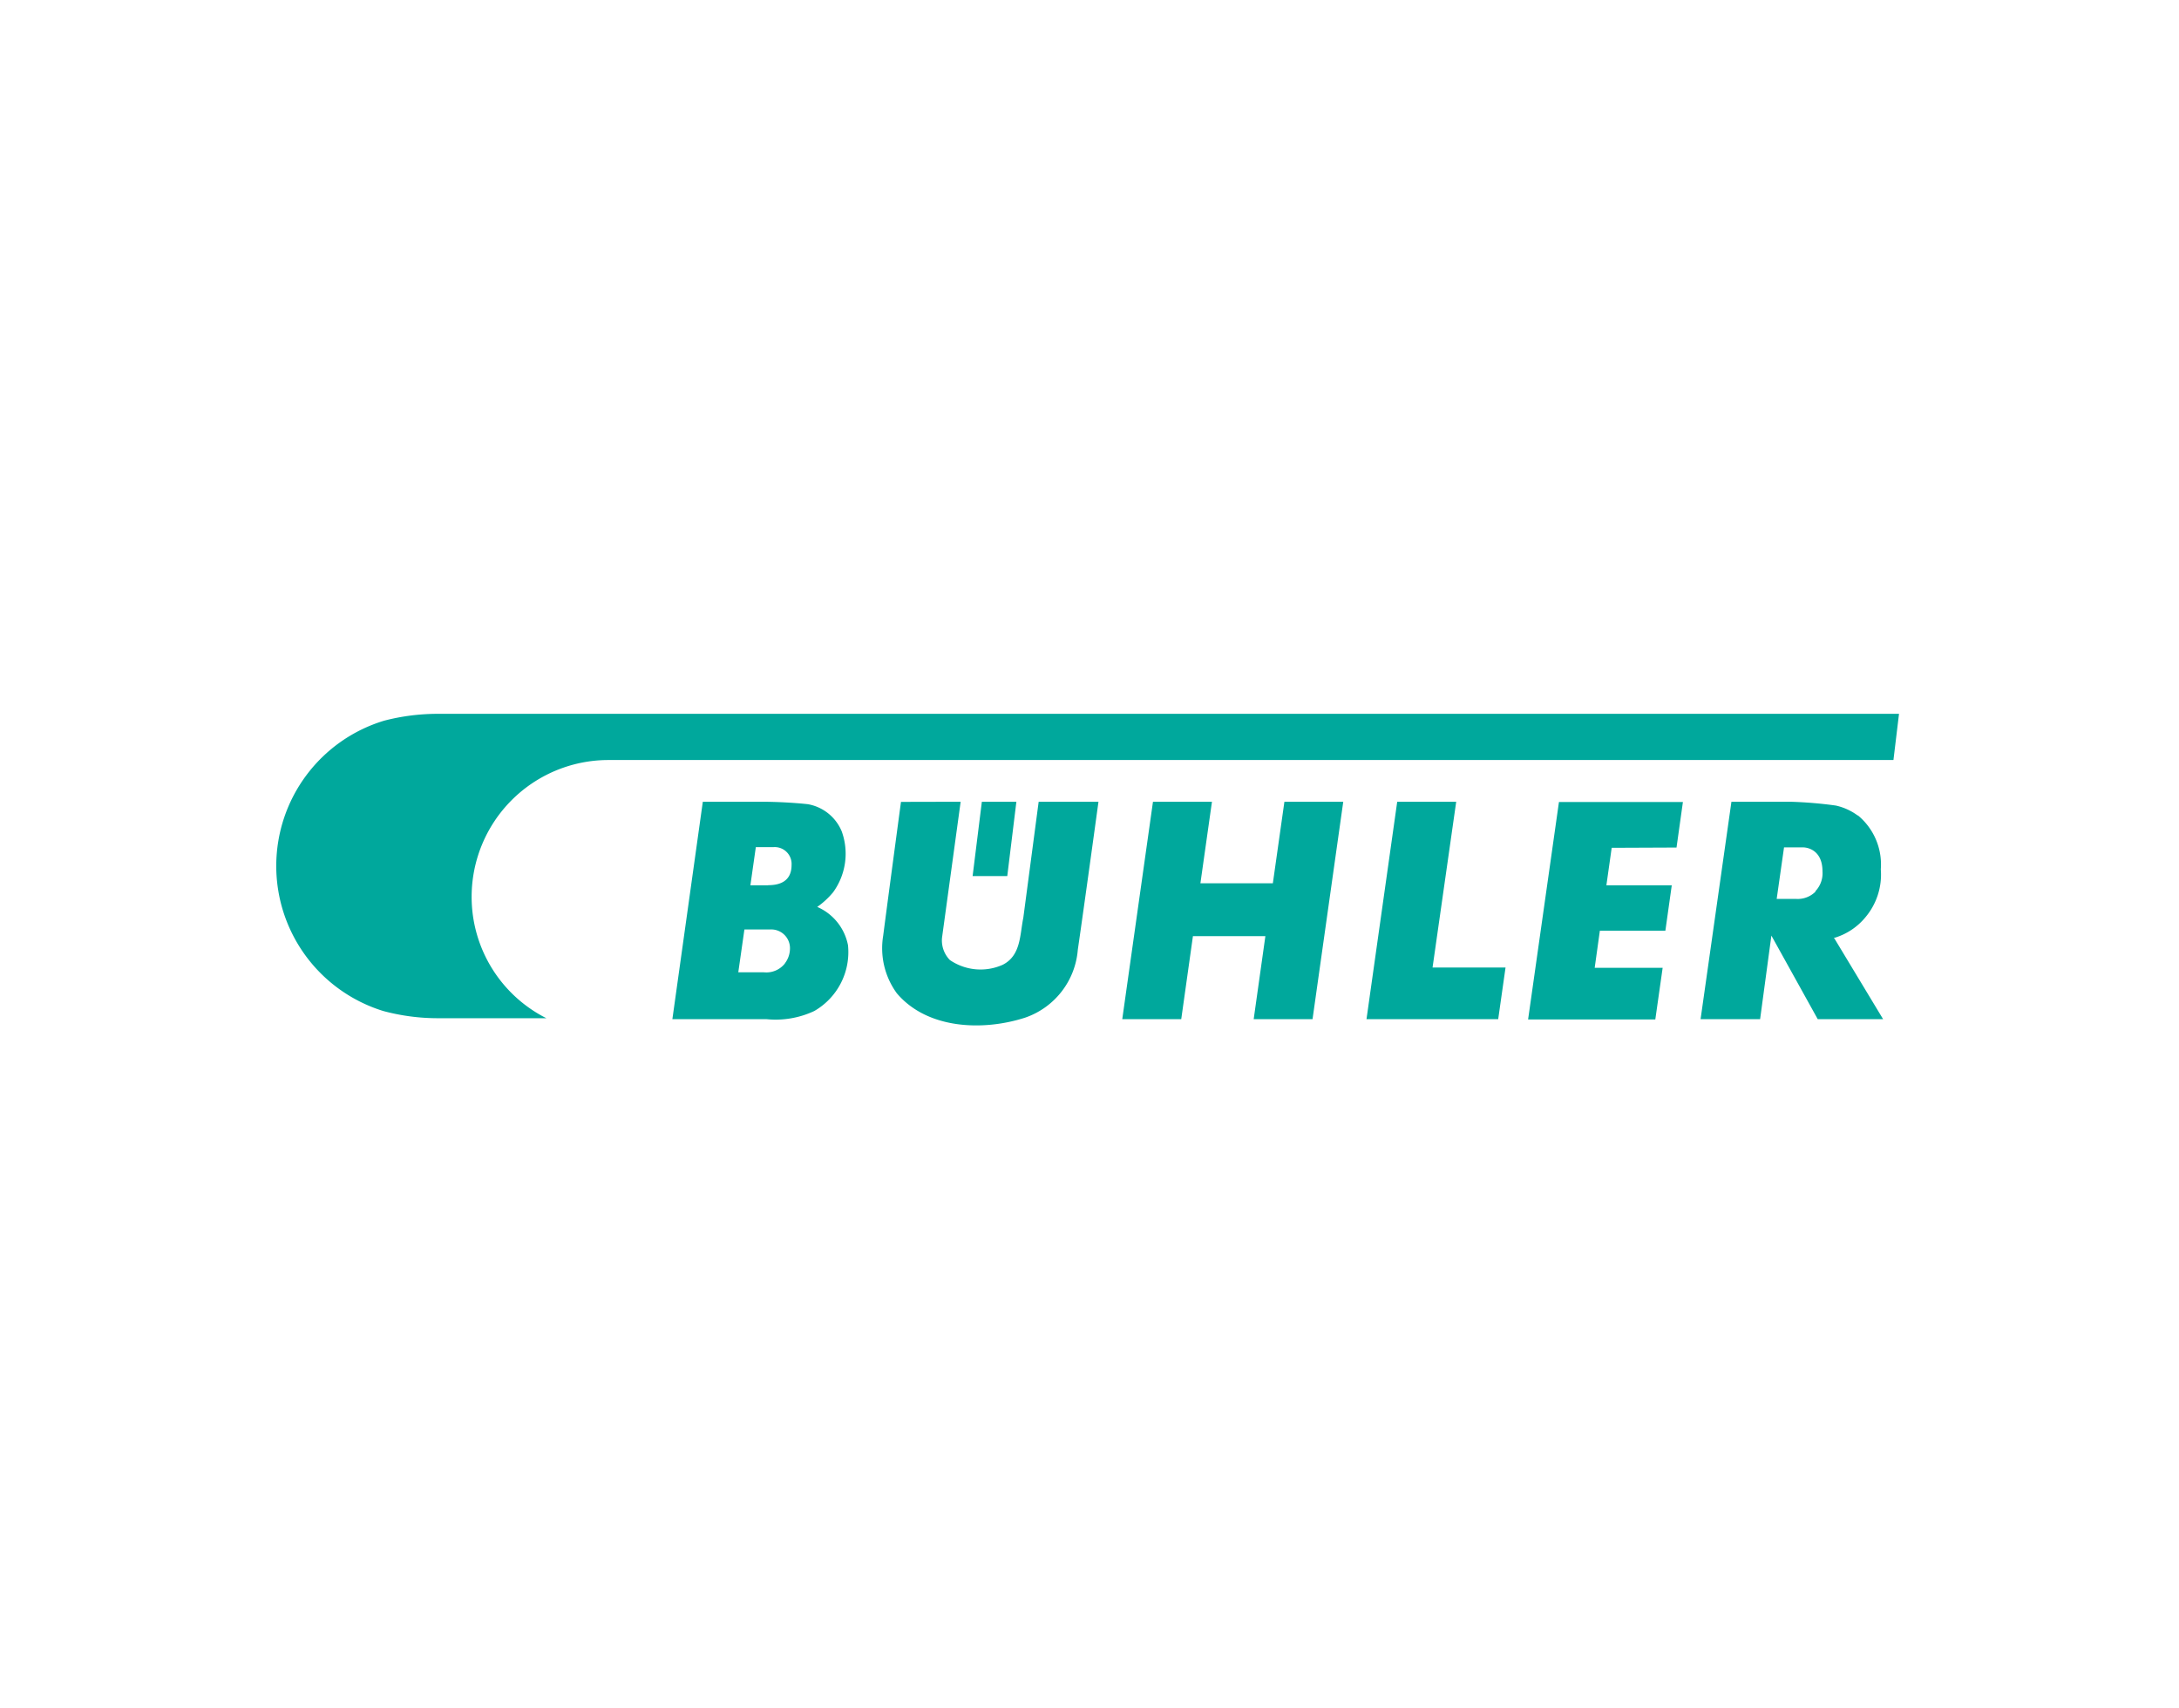 <svg xmlns="http://www.w3.org/2000/svg" viewBox="0 0 160.32 125.66"><defs><style>.cls-1{opacity:0;}.cls-2{fill:#00a89c;}</style></defs><title>3Asset 43</title><g id="Layer_2" data-name="Layer 2"><g id="Layer_1-2" data-name="Layer 1"><rect class="cls-1" width="160.32" height="125.66" rx="3.34" ry="3.34"/><path class="cls-2" d="M34.7,66a10.07,10.07,0,0,1,10-10.07l94.61,0,.41-3.4-107.53,0a15.69,15.69,0,0,0-3.91.5,11.17,11.17,0,0,0-.08,21.37,15.43,15.43,0,0,0,4,.53h8A10,10,0,0,1,34.7,66Zm21.81-.85h-1.3l.4-2.81h1.31a1.24,1.24,0,0,1,1.32,1.31C58.24,65,57.15,65.14,56.51,65.14Zm5.88,4.4a3.88,3.88,0,0,0-2.26-2.81,6,6,0,0,0,1.16-1.07,4.83,4.83,0,0,0,.64-4.49,3.32,3.32,0,0,0-2.49-2C58.52,59.08,57.22,59,56,59H51.71L49.47,75h6.92a6.69,6.69,0,0,0,3.52-.6A5,5,0,0,0,62.39,69.54Zm-4.64,1.35a1.74,1.74,0,0,1-1.56.65H54.32l.45-3.15h1.88a1.38,1.38,0,0,1,1.47,1.47A1.8,1.8,0,0,1,57.75,70.89ZM70.68,59,69.31,69a2.06,2.06,0,0,0,.58,1.65,4,4,0,0,0,3.88.35c1.35-.68,1.26-2.2,1.52-3.46L76.42,59h4.4s-1,7.31-1.52,10.89a5.77,5.77,0,0,1-3.88,5c-3.1,1-7.2.85-9.44-1.8a5.63,5.63,0,0,1-1-4.23c.42-3.24,1.31-9.85,1.31-9.85Zm3.43,5.47L74.78,59H72.24l-.68,5.47ZM94.5,59l-.85,6H88.32l.85-6H84.83L82.57,75h4.34l.86-6.11H93.1L92.24,75h4.33l2.26-16Zm10.9,12.2L107.14,59H102.8l-2.26,16h9.69l.54-3.8Zm17.95-8.83.47-3.35H114.7l-2.27,16h9.36l.54-3.8h-5l.38-2.73h4.82l.47-3.34h-4.81l.39-2.76Zm10.22,3.25a1.85,1.85,0,0,1-1.43.53h-1.42l.54-3.79h1.44s1.39,0,1.39,1.77A1.91,1.91,0,0,1,133.57,65.58Zm3.12-5.6a4.26,4.26,0,0,0-1.62-.74,30.67,30.67,0,0,0-3.35-.28h-4.33l-2.27,16h4.38l.83-6.15L133.74,75h4.81l-3.62-6,.09,0a4.69,4.69,0,0,0,2.23-1.5,4.87,4.87,0,0,0,1.13-3.53A4.68,4.68,0,0,0,136.69,60"/></g></g></svg>